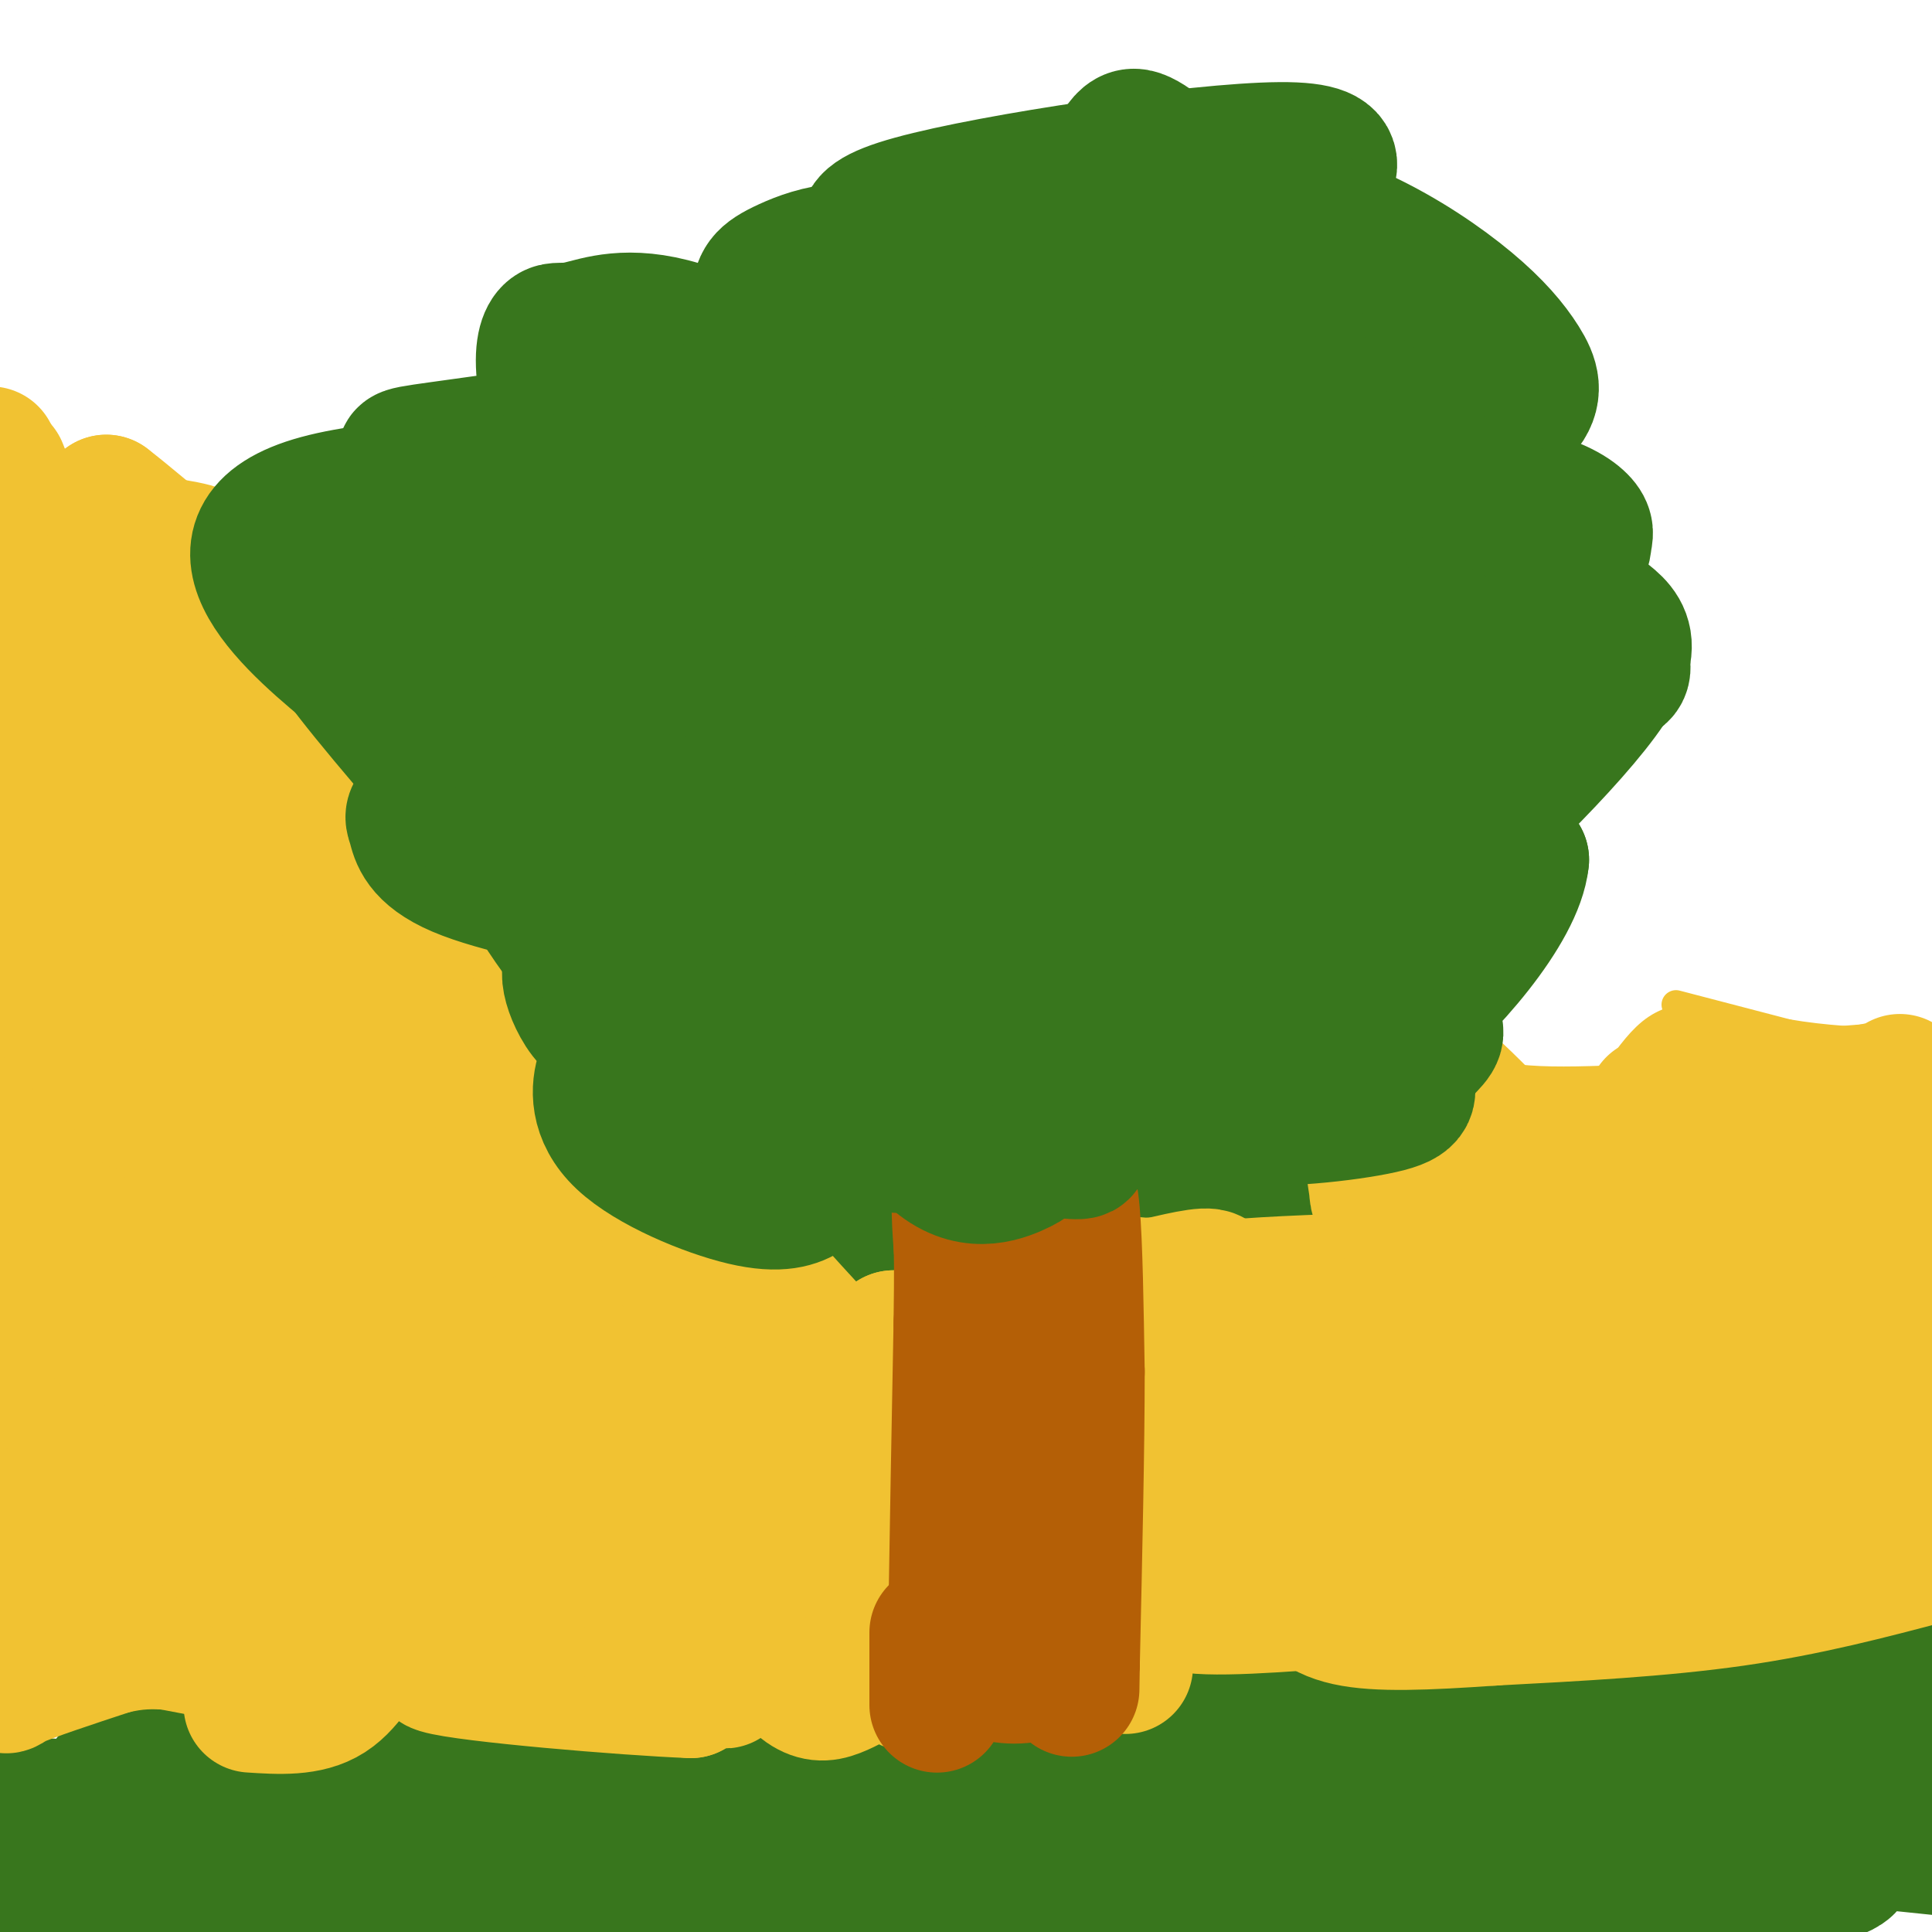 <svg viewBox='0 0 400 400' version='1.1' xmlns='http://www.w3.org/2000/svg' xmlns:xlink='http://www.w3.org/1999/xlink'><g fill='none' stroke='#b45f06' stroke-width='28' stroke-linecap='round' stroke-linejoin='round'><path d='M214,350c0.000,0.000 -4.000,-48.000 -4,-48'/><path d='M210,302c-0.833,-14.500 -0.917,-26.750 -1,-39'/><path d='M209,263c0.000,0.000 -5.000,-72.000 -5,-72'/><path d='M204,191c-2.000,-19.000 -4.500,-30.500 -7,-42'/><path d='M197,149c-1.167,-7.000 -0.583,-3.500 0,0'/><path d='M195,181c39.333,-24.333 78.667,-48.667 78,-46c-0.667,2.667 -41.333,32.333 -82,62'/><path d='M191,197c-14.155,6.917 -8.542,-6.792 -8,-12c0.542,-5.208 -3.988,-1.917 -8,-3c-4.012,-1.083 -7.506,-6.542 -11,-12'/><path d='M164,170c2.260,-1.486 13.410,0.797 20,10c6.590,9.203 8.620,25.324 9,9c0.380,-16.324 -0.892,-65.093 -1,-74c-0.108,-8.907 0.946,22.046 2,53'/><path d='M194,168c-1.209,12.761 -5.233,18.162 1,9c6.233,-9.162 22.722,-32.889 31,-42c8.278,-9.111 8.344,-3.607 1,7c-7.344,10.607 -22.098,26.316 -28,32c-5.902,5.684 -2.951,1.342 0,-3'/><path d='M199,171c0.167,-1.167 0.583,-2.583 1,-4'/></g>
<g fill='none' stroke='#38761d' stroke-width='28' stroke-linecap='round' stroke-linejoin='round'><path d='M151,165c1.060,6.488 2.119,12.976 0,17c-2.119,4.024 -7.417,5.583 -9,4c-1.583,-1.583 0.548,-6.310 3,-8c2.452,-1.690 5.226,-0.345 8,1'/><path d='M153,179c1.325,8.286 0.637,28.501 0,40c-0.637,11.499 -1.223,14.282 -7,-9c-5.777,-23.282 -16.746,-72.631 -21,-94c-4.254,-21.369 -1.793,-14.759 0,-13c1.793,1.759 2.917,-1.332 5,-1c2.083,0.332 5.125,4.089 10,13c4.875,8.911 11.582,22.976 15,32c3.418,9.024 3.548,13.007 3,18c-0.548,4.993 -1.774,10.997 -3,17'/><path d='M155,182c-1.125,4.163 -2.436,6.070 -4,7c-1.564,0.930 -3.379,0.882 -5,-6c-1.621,-6.882 -3.048,-20.597 -4,-42c-0.952,-21.403 -1.429,-50.492 2,-55c3.429,-4.508 10.764,15.565 15,30c4.236,14.435 5.374,23.230 6,32c0.626,8.770 0.740,17.513 -2,19c-2.740,1.487 -8.332,-4.282 -14,-11c-5.668,-6.718 -11.411,-14.386 -15,-20c-3.589,-5.614 -5.026,-9.176 -5,-12c0.026,-2.824 1.513,-4.912 3,-7'/><path d='M132,117c4.953,-1.839 15.834,-2.938 26,-1c10.166,1.938 19.616,6.912 25,11c5.384,4.088 6.702,7.290 7,11c0.298,3.710 -0.424,7.928 -1,10c-0.576,2.072 -1.005,1.998 -6,5c-4.995,3.002 -14.555,9.081 -22,12c-7.445,2.919 -12.776,2.677 -20,3c-7.224,0.323 -16.343,1.213 -23,-6c-6.657,-7.213 -10.853,-22.527 -6,-35c4.853,-12.473 18.754,-22.106 30,-29c11.246,-6.894 19.835,-11.048 23,-8c3.165,3.048 0.904,13.300 -1,19c-1.904,5.700 -3.452,6.850 -5,8'/><path d='M159,117c-9.889,6.674 -32.110,19.357 -43,25c-10.890,5.643 -10.447,4.244 -16,0c-5.553,-4.244 -17.103,-11.332 -23,-18c-5.897,-6.668 -6.143,-12.915 -2,-18c4.143,-5.085 12.674,-9.008 24,-12c11.326,-2.992 25.446,-5.053 30,-3c4.554,2.053 -0.460,8.220 -4,12c-3.540,3.780 -5.607,5.171 -8,7c-2.393,1.829 -5.112,4.094 -10,2c-4.888,-2.094 -11.944,-8.547 -19,-15'/><path d='M88,97c-4.829,-2.870 -7.403,-2.545 3,-4c10.403,-1.455 33.781,-4.690 46,-6c12.219,-1.310 13.279,-0.696 14,1c0.721,1.696 1.102,4.474 0,7c-1.102,2.526 -3.686,4.800 -9,7c-5.314,2.200 -13.357,4.324 -19,0c-5.643,-4.324 -8.885,-15.098 -10,-22c-1.115,-6.902 -0.103,-9.933 1,-11c1.103,-1.067 2.297,-0.172 6,-1c3.703,-0.828 9.915,-3.379 21,0c11.085,3.379 27.042,12.690 43,22'/><path d='M184,90c6.306,5.742 0.572,9.096 -6,15c-6.572,5.904 -13.982,14.359 -18,14c-4.018,-0.359 -4.642,-9.532 -5,-18c-0.358,-8.468 -0.448,-16.230 0,-23c0.448,-6.770 1.434,-12.546 2,-16c0.566,-3.454 0.711,-4.584 6,-7c5.289,-2.416 15.721,-6.117 29,1c13.279,7.117 29.405,25.052 31,37c1.595,11.948 -11.340,17.909 -23,23c-11.660,5.091 -22.046,9.312 -28,11c-5.954,1.688 -7.477,0.844 -9,0'/><path d='M163,127c-2.264,-3.472 -3.424,-12.151 -4,-18c-0.576,-5.849 -0.567,-8.867 8,-12c8.567,-3.133 25.691,-6.382 34,-8c8.309,-1.618 7.803,-1.605 8,0c0.197,1.605 1.099,4.803 2,8'/><path d='M211,97c-9.196,-4.860 -18.392,-9.719 -22,-14c-3.608,-4.281 -1.627,-7.983 -3,-11c-1.373,-3.017 -6.099,-5.349 5,-6c11.099,-0.651 38.024,0.378 49,0c10.976,-0.378 6.004,-2.163 10,4c3.996,6.163 16.960,20.275 24,26c7.040,5.725 8.154,3.064 0,6c-8.154,2.936 -25.577,11.468 -43,20'/><path d='M231,122c-10.741,1.406 -16.094,-5.078 -19,-7c-2.906,-1.922 -3.364,0.719 -4,-5c-0.636,-5.719 -1.451,-19.798 -2,-25c-0.549,-5.202 -0.833,-1.527 3,-3c3.833,-1.473 11.784,-8.092 21,-12c9.216,-3.908 19.696,-5.103 26,-4c6.304,1.103 8.432,4.506 10,9c1.568,4.494 2.575,10.081 4,14c1.425,3.919 3.268,6.170 -3,11c-6.268,4.830 -20.646,12.238 -28,16c-7.354,3.762 -7.683,3.876 -12,4c-4.317,0.124 -12.621,0.257 -18,-1c-5.379,-1.257 -7.834,-3.904 -10,-10c-2.166,-6.096 -4.045,-15.641 -4,-21c0.045,-5.359 2.013,-6.531 7,-8c4.987,-1.469 12.994,-3.234 21,-5'/><path d='M223,75c14.276,-2.291 39.467,-5.517 51,-3c11.533,2.517 9.408,10.778 15,12c5.592,1.222 18.899,-4.594 2,8c-16.899,12.594 -64.006,43.597 -85,56c-20.994,12.403 -15.875,6.206 -15,4c0.875,-2.206 -2.494,-0.420 -4,-3c-1.506,-2.580 -1.148,-9.525 0,-13c1.148,-3.475 3.087,-3.480 10,-5c6.913,-1.520 18.799,-4.554 39,-4c20.201,0.554 48.717,4.695 61,6c12.283,1.305 8.334,-0.228 1,4c-7.334,4.228 -18.051,14.215 -32,20c-13.949,5.785 -31.128,7.367 -42,8c-10.872,0.633 -15.436,0.316 -20,0'/><path d='M204,165c-4.676,-1.804 -6.366,-6.315 -7,-11c-0.634,-4.685 -0.211,-9.546 0,-18c0.211,-8.454 0.212,-20.503 1,-29c0.788,-8.497 2.364,-13.442 8,-17c5.636,-3.558 15.331,-5.728 23,-3c7.669,2.728 13.312,10.355 16,15c2.688,4.645 2.422,6.307 3,8c0.578,1.693 1.999,3.417 -5,5c-6.999,1.583 -22.419,3.027 -29,2c-6.581,-1.027 -4.322,-4.524 -4,-11c0.322,-6.476 -1.292,-15.931 2,-29c3.292,-13.069 11.491,-29.750 16,-39c4.509,-9.250 5.329,-11.067 9,-9c3.671,2.067 10.192,8.019 16,16c5.808,7.981 10.904,17.990 16,28'/><path d='M269,73c7.031,17.090 16.610,45.814 23,63c6.390,17.186 9.591,22.833 4,27c-5.591,4.167 -19.975,6.855 -27,10c-7.025,3.145 -6.692,6.746 -8,-2c-1.308,-8.746 -4.258,-29.840 -4,-43c0.258,-13.160 3.725,-18.387 4,-22c0.275,-3.613 -2.643,-5.614 4,-1c6.643,4.614 22.846,15.841 30,24c7.154,8.159 5.258,13.249 10,19c4.742,5.751 16.123,12.164 4,19c-12.123,6.836 -47.749,14.096 -64,16c-16.251,1.904 -13.125,-1.548 -10,-5'/><path d='M235,178c-2.687,-4.736 -4.404,-14.076 -4,-21c0.404,-6.924 2.929,-11.433 7,-15c4.071,-3.567 9.686,-6.192 19,-5c9.314,1.192 22.326,6.201 30,8c7.674,1.799 10.011,0.388 0,6c-10.011,5.612 -32.368,18.247 -48,23c-15.632,4.753 -24.537,1.624 -30,0c-5.463,-1.624 -7.483,-1.742 -8,-4c-0.517,-2.258 0.470,-6.657 2,-9c1.530,-2.343 3.604,-2.631 20,0c16.396,2.631 47.113,8.180 59,11c11.887,2.820 4.943,2.910 -2,3'/><path d='M280,175c-6.102,6.654 -20.358,21.790 -39,31c-18.642,9.210 -41.670,12.496 -55,14c-13.330,1.504 -16.962,1.228 -18,-1c-1.038,-2.228 0.519,-6.406 -1,-11c-1.519,-4.594 -6.115,-9.604 5,-16c11.115,-6.396 37.940,-14.178 32,-12c-5.940,2.178 -44.644,14.316 -60,18c-15.356,3.684 -7.365,-1.085 -5,-4c2.365,-2.915 -0.896,-3.976 0,-6c0.896,-2.024 5.948,-5.012 11,-8'/><path d='M150,180c2.321,-1.414 2.625,-0.948 4,0c1.375,0.948 3.822,2.378 1,6c-2.822,3.622 -10.914,9.437 -11,12c-0.086,2.563 7.832,1.875 12,3c4.168,1.125 4.584,4.062 5,7'/><path d='M161,208c2.749,-0.673 7.122,-5.856 14,-8c6.878,-2.144 16.262,-1.248 21,0c4.738,1.248 4.829,2.848 5,4c0.171,1.152 0.421,1.857 -3,3c-3.421,1.143 -10.512,2.725 -14,1c-3.488,-1.725 -3.371,-6.758 -3,-10c0.371,-3.242 0.996,-4.694 4,-7c3.004,-2.306 8.386,-5.467 15,-7c6.614,-1.533 14.461,-1.438 19,0c4.539,1.438 5.769,4.219 7,7'/><path d='M226,191c3.307,2.942 8.075,6.796 2,9c-6.075,2.204 -22.994,2.759 -32,1c-9.006,-1.759 -10.098,-5.830 -14,-11c-3.902,-5.170 -10.613,-11.437 -5,-19c5.613,-7.563 23.550,-16.421 34,-19c10.450,-2.579 13.414,1.120 7,6c-6.414,4.880 -22.207,10.940 -38,17'/><path d='M180,175c-4.893,3.530 1.874,3.853 5,16c3.126,12.147 2.611,36.116 0,47c-2.611,10.884 -7.317,8.681 -9,10c-1.683,1.319 -0.341,6.159 1,11'/><path d='M177,259c0.167,1.833 0.083,0.917 0,0'/><path d='M177,259c-0.405,1.120 -0.810,2.240 -4,0c-3.190,-2.240 -9.166,-7.842 -16,-17c-6.834,-9.158 -14.524,-21.874 -7,-21c7.524,0.874 30.264,15.337 39,22c8.736,6.663 3.467,5.525 0,6c-3.467,0.475 -5.134,2.564 -13,-4c-7.866,-6.564 -21.933,-21.782 -36,-37'/><path d='M140,208c-8.348,-10.663 -11.218,-18.821 -9,-20c2.218,-1.179 9.522,4.621 10,7c0.478,2.379 -5.872,1.339 -11,-3c-5.128,-4.339 -9.034,-11.976 -10,-18c-0.966,-6.024 1.010,-10.435 3,-11c1.990,-0.565 3.995,2.718 6,6'/><path d='M129,169c1.371,4.709 1.798,13.483 2,17c0.202,3.517 0.179,1.777 -3,3c-3.179,1.223 -9.514,5.408 -19,-3c-9.486,-8.408 -22.122,-29.408 -15,-36c7.122,-6.592 34.002,1.223 46,7c11.998,5.777 9.115,9.517 6,13c-3.115,3.483 -6.461,6.709 -9,8c-2.539,1.291 -4.269,0.645 -6,0'/><path d='M131,178c-4.309,0.196 -12.082,0.685 -18,0c-5.918,-0.685 -9.980,-2.544 -16,-8c-6.020,-5.456 -13.998,-14.509 -19,-19c-5.002,-4.491 -7.029,-4.420 1,-5c8.029,-0.580 26.113,-1.812 43,-2c16.887,-0.188 32.575,0.667 44,2c11.425,1.333 18.586,3.145 24,5c5.414,1.855 9.081,3.754 12,8c2.919,4.246 5.092,10.839 1,19c-4.092,8.161 -14.448,17.889 -20,21c-5.552,3.111 -6.301,-0.397 -6,-4c0.301,-3.603 1.650,-7.302 3,-11'/><path d='M180,184c2.569,-4.638 7.493,-10.731 13,-14c5.507,-3.269 11.598,-3.712 18,-5c6.402,-1.288 13.115,-3.419 20,0c6.885,3.419 13.940,12.390 17,22c3.060,9.610 2.124,19.860 0,31c-2.124,11.140 -5.435,23.172 -8,26c-2.565,2.828 -4.383,-3.546 2,-6c6.383,-2.454 20.967,-0.987 26,0c5.033,0.987 0.517,1.493 -4,2'/><path d='M264,240c-6.660,3.201 -21.310,10.202 -28,10c-6.690,-0.202 -5.418,-7.607 -5,-15c0.418,-7.393 -0.016,-14.774 7,-22c7.016,-7.226 21.483,-14.297 27,-13c5.517,1.297 2.085,10.960 -4,18c-6.085,7.040 -14.823,11.455 -20,13c-5.177,1.545 -6.793,0.221 -8,2c-1.207,1.779 -2.004,6.662 -3,-4c-0.996,-10.662 -2.191,-36.871 1,-65c3.191,-28.129 10.769,-58.180 17,-78c6.231,-19.820 11.116,-29.410 16,-39'/><path d='M264,47c0.497,-3.197 -6.259,8.309 -12,15c-5.741,6.691 -10.467,8.567 -16,8c-5.533,-0.567 -11.874,-3.576 -13,-6c-1.126,-2.424 2.964,-4.264 6,-5c3.036,-0.736 5.018,-0.368 7,0'/><path d='M236,59c0.957,5.307 -0.149,18.575 -2,34c-1.851,15.425 -4.446,33.006 -8,41c-3.554,7.994 -8.066,6.400 -9,6c-0.934,-0.400 1.710,0.392 -7,-8c-8.710,-8.392 -28.774,-25.969 -51,-30c-22.226,-4.031 -46.613,5.485 -71,15'/><path d='M88,117c-9.133,2.333 3.533,0.667 9,1c5.467,0.333 3.733,2.667 2,5'/><path d='M273,98c14.815,1.102 29.630,2.204 39,4c9.370,1.796 13.295,4.285 15,6c1.705,1.715 1.190,2.654 1,4c-0.190,1.346 -0.054,3.099 -4,3c-3.946,-0.099 -11.973,-2.049 -20,-4'/><path d='M304,111c-0.905,-0.536 6.833,0.125 15,6c8.167,5.875 16.762,16.964 17,21c0.238,4.036 -7.881,1.018 -16,-2'/><path d='M320,136c-6.000,-1.167 -13.000,-3.083 -20,-5'/><path d='M43,369c-7.244,-1.483 -14.488,-2.967 -18,-2c-3.512,0.967 -3.292,4.383 -1,5c2.292,0.617 6.656,-1.567 11,2c4.344,3.567 8.670,12.883 11,14c2.330,1.117 2.666,-5.967 7,-10c4.334,-4.033 12.667,-5.017 21,-6'/><path d='M74,372c5.265,-0.909 7.926,-0.183 10,3c2.074,3.183 3.561,8.823 2,12c-1.561,3.177 -6.170,3.893 -8,3c-1.830,-0.893 -0.882,-3.394 -8,-6c-7.118,-2.606 -22.301,-5.317 -34,-2c-11.699,3.317 -19.914,12.662 -26,17c-6.086,4.338 -10.043,3.669 -14,3'/><path d='M2,383c21.631,-0.375 43.262,-0.750 59,0c15.738,0.750 25.583,2.625 34,-4c8.417,-6.625 15.405,-21.750 16,-31c0.595,-9.250 -5.202,-12.625 -11,-16'/><path d='M100,332c-0.491,-0.611 3.783,5.861 8,16c4.217,10.139 8.378,23.944 4,24c-4.378,0.056 -17.294,-13.639 -22,-15c-4.706,-1.361 -1.202,9.611 -2,14c-0.798,4.389 -5.899,2.194 -11,0'/><path d='M77,371c-7.667,1.022 -21.333,3.578 -37,4c-15.667,0.422 -33.333,-1.289 -51,-3'/><path d='M16,378c-1.344,1.483 -2.689,2.966 12,7c14.689,4.034 45.411,10.620 58,10c12.589,-0.620 7.044,-8.444 21,-15c13.956,-6.556 47.411,-11.842 58,-14c10.589,-2.158 -1.689,-1.188 -6,-1c-4.311,0.188 -0.656,-0.406 3,-1'/><path d='M162,364c8.094,-0.073 26.829,0.246 23,1c-3.829,0.754 -30.222,1.944 -43,4c-12.778,2.056 -11.940,4.976 -20,6c-8.060,1.024 -25.017,0.150 -27,-1c-1.983,-1.150 11.009,-2.575 24,-4'/><path d='M119,370c24.489,-0.089 73.711,1.689 98,1c24.289,-0.689 23.644,-3.844 23,-7'/><path d='M240,366c-28.446,-0.560 -56.893,-1.119 -77,0c-20.107,1.119 -31.875,3.917 -42,4c-10.125,0.083 -18.607,-2.548 -21,-5c-2.393,-2.452 1.304,-4.726 5,-7'/><path d='M105,358c35.364,2.129 121.273,10.952 160,12c38.727,1.048 30.273,-5.679 35,-13c4.727,-7.321 22.636,-15.234 33,-19c10.364,-3.766 13.182,-3.383 16,-3'/><path d='M349,335c12.128,3.362 24.255,6.724 31,6c6.745,-0.724 8.107,-5.534 9,-7c0.893,-1.466 1.317,0.413 2,2c0.683,1.587 1.624,2.882 -1,4c-2.624,1.118 -8.812,2.059 -15,3'/><path d='M375,343c-17.238,-0.214 -52.833,-2.250 -78,2c-25.167,4.250 -39.905,14.786 -47,18c-7.095,3.214 -6.548,-0.893 -6,-5'/><path d='M244,358c31.720,-1.321 114.019,-2.125 153,-4c38.981,-1.875 34.644,-4.822 0,3c-34.644,7.822 -99.597,26.414 -126,30c-26.403,3.586 -14.258,-7.832 6,-13c20.258,-5.168 48.629,-4.084 77,-3'/><path d='M354,371c2.075,-0.455 -31.239,-0.094 -25,1c6.239,1.094 52.031,2.920 56,6c3.969,3.080 -33.885,7.413 -60,9c-26.115,1.587 -40.493,0.427 -45,-1c-4.507,-1.427 0.855,-3.122 7,-4c6.145,-0.878 13.072,-0.939 20,-1'/><path d='M307,381c22.643,0.071 69.250,0.750 75,4c5.750,3.250 -29.357,9.071 -61,14c-31.643,4.929 -59.821,8.964 -88,13'/><path d='M240,395c26.667,-7.000 53.333,-14.000 81,-16c27.667,-2.000 56.333,1.000 85,4'/><path d='M283,402c-38.470,1.388 -76.940,2.775 -107,2c-30.060,-0.775 -51.709,-3.713 -14,-8c37.709,-4.287 134.778,-9.922 148,-9c13.222,0.922 -57.402,8.402 -102,12c-44.598,3.598 -63.171,3.314 -75,2c-11.829,-1.314 -16.915,-3.657 -22,-6'/><path d='M111,395c27.067,-3.022 105.733,-7.578 111,-10c5.267,-2.422 -62.867,-2.711 -131,-3'/></g>
<g fill='none' stroke='#f1c232' stroke-width='6' stroke-linecap='round' stroke-linejoin='round'><path d='M35,131c0.000,0.000 0.100,0.100 0.1,0.1'/><path d='M4,106c0.000,0.000 13.000,-2.000 13,-2'/><path d='M17,104c5.267,-0.756 11.933,-1.644 16,-1c4.067,0.644 5.533,2.822 7,5'/><path d='M40,108c3.333,1.500 8.167,2.750 13,4'/><path d='M53,112c2.167,0.667 1.083,0.333 0,0'/><path d='M53,115c0.000,0.000 4.000,1.000 4,1'/><path d='M57,116c-1.778,0.200 -8.222,0.200 -13,-1c-4.778,-1.200 -7.889,-3.600 -11,-6'/><path d='M33,109c-2.867,-2.000 -4.533,-4.000 -9,-5c-4.467,-1.000 -11.733,-1.000 -19,-1'/><path d='M5,103c-4.333,-0.167 -5.667,-0.083 -7,0'/><path d='M277,223c0.000,0.000 10.000,-9.000 10,-9'/><path d='M287,214c3.667,-2.000 7.833,-2.500 12,-3'/><path d='M299,211c4.667,1.667 10.333,7.333 16,13'/><path d='M315,224c2.833,2.167 1.917,1.083 1,0'/><path d='M316,224c0.000,0.000 16.000,5.000 16,5'/><path d='M332,229c4.833,-1.000 8.917,-6.000 13,-11'/><path d='M345,218c3.333,-2.333 5.167,-2.667 7,-3'/><path d='M347,208c0.000,0.000 23.000,6.000 23,6'/><path d='M370,214c7.667,1.333 15.333,1.667 23,2'/><path d='M393,216c5.167,0.333 6.583,0.167 8,0'/><path d='M401,216c-10.167,4.583 -20.333,9.167 -27,9c-6.667,-0.167 -9.833,-5.083 -13,-10'/><path d='M361,215c-4.667,-1.833 -9.833,-1.417 -15,-1'/><path d='M346,214c-1.833,-0.667 1.083,-1.833 4,-3'/><path d='M350,211c-0.578,-0.422 -4.022,0.022 -7,2c-2.978,1.978 -5.489,5.489 -8,9'/><path d='M335,222c-3.167,2.667 -7.083,4.833 -11,7'/></g>
<g fill='none' stroke='#f1c232' stroke-width='28' stroke-linecap='round' stroke-linejoin='round'><path d='M49,256c-6.464,22.959 -12.928,45.917 -18,57c-5.072,11.083 -8.751,10.290 -12,6c-3.249,-4.290 -6.067,-12.078 -6,-16c0.067,-3.922 3.019,-3.978 5,-3c1.981,0.978 2.990,2.989 4,5'/><path d='M22,305c0.578,4.822 0.022,14.378 -3,22c-3.022,7.622 -8.511,13.311 -14,19'/><path d='M5,346c-3.511,3.711 -5.289,3.489 -2,2c3.289,-1.489 11.644,-4.244 20,-7'/><path d='M23,341c5.333,-1.333 8.667,-1.167 12,-1'/><path d='M35,340c0.000,0.000 21.000,4.000 21,4'/><path d='M56,344c4.333,0.667 4.667,0.333 5,0'/><path d='M61,344c5.500,-4.250 11.000,-8.500 18,-11c7.000,-2.500 15.500,-3.250 24,-4'/><path d='M103,329c5.500,-0.667 7.250,-0.333 9,0'/><path d='M112,329c8.167,0.583 16.333,1.167 13,2c-3.333,0.833 -18.167,1.917 -33,3'/><path d='M92,334c-7.869,0.905 -11.042,1.667 -14,5c-2.958,3.333 -5.702,9.238 -10,12c-4.298,2.762 -10.149,2.381 -16,2'/><path d='M54,302c-4.157,0.988 -8.315,1.976 -13,-1c-4.685,-2.976 -9.898,-9.915 -12,-13c-2.102,-3.085 -1.093,-2.316 1,-3c2.093,-0.684 5.272,-2.823 9,0c3.728,2.823 8.007,10.607 10,17c1.993,6.393 1.699,11.394 0,14c-1.699,2.606 -4.804,2.817 -9,-1c-4.196,-3.817 -9.485,-11.662 -11,-16c-1.515,-4.338 0.742,-5.169 3,-6'/><path d='M32,293c10.063,5.648 33.720,22.768 41,33c7.280,10.232 -1.817,13.576 -19,1c-17.183,-12.576 -42.453,-41.071 -52,-53c-9.547,-11.929 -3.372,-7.293 0,-6c3.372,1.293 3.939,-0.759 8,-1c4.061,-0.241 11.615,1.328 16,9c4.385,7.672 5.600,21.445 6,27c0.400,5.555 -0.017,2.891 -1,3c-0.983,0.109 -2.534,2.991 -8,-2c-5.466,-4.991 -14.847,-17.855 -21,-30c-6.153,-12.145 -9.076,-23.573 -12,-35'/><path d='M0,325c2.333,-4.667 4.667,-9.333 6,-10c1.333,-0.667 1.667,2.667 0,5c-1.667,2.333 -5.333,3.667 -9,5'/><path d='M6,235c2.956,2.022 5.911,4.044 10,16c4.089,11.956 9.311,33.844 5,23c-4.311,-10.844 -18.156,-54.422 -32,-98'/><path d='M2,210c9.310,24.202 18.619,48.405 22,52c3.381,3.595 0.833,-13.417 -2,-26c-2.833,-12.583 -5.952,-20.738 -10,-28c-4.048,-7.262 -9.024,-13.631 -14,-20'/><path d='M0,187c3.297,9.008 6.593,18.016 16,28c9.407,9.984 24.923,20.944 28,23c3.077,2.056 -6.287,-4.793 -11,-7c-4.713,-2.207 -4.775,0.226 -10,-19c-5.225,-19.226 -15.612,-60.113 -26,-101'/><path d='M-1,119c-0.805,5.137 -1.611,10.274 8,26c9.611,15.726 29.638,42.040 37,53c7.362,10.960 2.059,6.566 -4,2c-6.059,-4.566 -12.874,-9.305 -20,-27c-7.126,-17.695 -14.563,-48.348 -22,-79'/><path d='M0,97c4.638,11.748 9.276,23.496 14,29c4.724,5.504 9.534,4.764 17,10c7.466,5.236 17.587,16.448 17,18c-0.587,1.552 -11.882,-6.557 -17,-12c-5.118,-5.443 -4.059,-8.222 -3,-11'/><path d='M28,131c-3.083,-5.357 -9.292,-13.250 -7,-14c2.292,-0.750 13.083,5.643 14,6c0.917,0.357 -8.042,-5.321 -17,-11'/><path d='M18,112c2.793,-1.293 18.274,0.973 22,2c3.726,1.027 -4.305,0.815 -9,0c-4.695,-0.815 -6.056,-2.233 -7,-4c-0.944,-1.767 -1.472,-3.884 -2,-6'/><path d='M22,104c7.202,5.500 26.208,22.250 32,26c5.792,3.750 -1.631,-5.500 -4,-7c-2.369,-1.500 0.315,4.750 3,11'/><path d='M53,134c-1.797,2.283 -7.789,2.490 -9,1c-1.211,-1.490 2.358,-4.675 8,6c5.642,10.675 13.358,35.212 14,40c0.642,4.788 -5.789,-10.172 -9,-16c-3.211,-5.828 -3.203,-2.522 -3,0c0.203,2.522 0.602,4.261 1,6'/><path d='M55,171c9.133,10.222 31.467,32.778 35,37c3.533,4.222 -11.733,-9.889 -27,-24'/><path d='M63,184c-5.631,-1.142 -11.262,-2.284 -16,-6c-4.738,-3.716 -8.582,-10.007 -4,-7c4.582,3.007 17.589,15.311 32,24c14.411,8.689 30.226,13.762 33,15c2.774,1.238 -7.493,-1.361 -14,-5c-6.507,-3.639 -9.253,-8.320 -12,-13'/><path d='M82,192c-1.500,-1.167 0.750,2.417 3,6'/><path d='M85,198c6.689,5.111 13.378,10.222 10,8c-3.378,-2.222 -16.822,-11.778 -23,-18c-6.178,-6.222 -5.089,-9.111 -4,-12'/><path d='M68,176c-1.215,-3.279 -2.254,-5.477 -2,-3c0.254,2.477 1.799,9.628 8,14c6.201,4.372 17.057,5.963 24,9c6.943,3.037 9.971,7.518 13,12'/><path d='M111,208c7.642,6.262 20.245,15.917 25,21c4.755,5.083 1.660,5.594 -14,0c-15.660,-5.594 -43.887,-17.294 -50,-20c-6.113,-2.706 9.887,3.582 22,16c12.113,12.418 20.340,30.968 23,39c2.660,8.032 -0.245,5.547 -4,4c-3.755,-1.547 -8.358,-2.156 -21,-10c-12.642,-7.844 -33.321,-22.922 -54,-38'/><path d='M38,220c-7.688,-3.545 0.093,6.591 11,15c10.907,8.409 24.942,15.090 35,24c10.058,8.910 16.139,20.048 19,22c2.861,1.952 2.501,-5.282 -10,-15c-12.501,-9.718 -37.143,-21.919 -40,-23c-2.857,-1.081 16.072,8.960 35,19'/><path d='M88,262c3.609,-2.544 -4.870,-18.403 -12,-29c-7.130,-10.597 -12.911,-15.933 -16,-20c-3.089,-4.067 -3.485,-6.864 3,1c6.485,7.864 19.853,26.390 16,31c-3.853,4.610 -24.926,-4.695 -46,-14'/><path d='M33,231c15.397,16.385 76.888,64.346 83,74c6.112,9.654 -43.155,-18.999 -64,-29c-20.845,-10.001 -13.268,-1.351 -4,4c9.268,5.351 20.226,7.402 30,13c9.774,5.598 18.364,14.742 19,17c0.636,2.258 -6.682,-2.371 -14,-7'/><path d='M83,303c-5.423,-1.944 -11.979,-3.305 -17,-6c-5.021,-2.695 -8.506,-6.726 9,1c17.506,7.726 56.002,27.207 66,34c9.998,6.793 -8.501,0.896 -27,-5'/><path d='M114,327c11.422,1.933 22.844,3.867 32,7c9.156,3.133 16.044,7.467 15,8c-1.044,0.533 -10.022,-2.733 -19,-6'/><path d='M142,336c3.333,-0.333 21.167,1.833 39,4'/><path d='M181,340c-5.571,0.798 -39.000,0.792 -46,0c-7.000,-0.792 12.429,-2.369 19,-3c6.571,-0.631 0.286,-0.315 -6,0'/><path d='M148,337c-7.333,-0.167 -22.667,-0.583 -38,-1'/><path d='M110,336c-2.989,0.457 8.539,2.100 8,3c-0.539,0.900 -13.144,1.056 -12,1c1.144,-0.056 16.039,-0.323 25,1c8.961,1.323 11.989,4.235 13,6c1.011,1.765 0.006,2.382 -1,3'/><path d='M143,350c-13.466,-0.525 -46.630,-3.337 -52,-5c-5.370,-1.663 17.054,-2.179 33,-1c15.946,1.179 25.413,4.051 26,4c0.587,-0.051 -7.707,-3.026 -16,-6'/><path d='M134,342c5.862,-0.742 28.515,0.403 38,2c9.485,1.597 5.800,3.644 3,5c-2.800,1.356 -4.715,2.019 -7,1c-2.285,-1.019 -4.938,-3.720 -2,-5c2.938,-1.280 11.469,-1.140 20,-1'/><path d='M186,344c0.619,-0.866 -7.833,-2.531 -12,-5c-4.167,-2.469 -4.047,-5.742 -4,-8c0.047,-2.258 0.023,-3.502 4,0c3.977,3.502 11.955,11.751 11,11c-0.955,-0.751 -10.844,-10.500 -24,-19c-13.156,-8.500 -29.578,-15.750 -46,-23'/><path d='M115,300c3.321,0.199 34.622,12.198 45,18c10.378,5.802 -0.167,5.408 -17,-16c-16.833,-21.408 -39.952,-63.831 -39,-72c0.952,-8.169 25.976,17.915 51,44'/><path d='M155,274c12.237,11.281 17.329,17.484 19,20c1.671,2.516 -0.078,1.344 -3,3c-2.922,1.656 -7.018,6.138 -15,-5c-7.982,-11.138 -19.852,-37.897 -18,-42c1.852,-4.103 17.426,14.448 33,33'/><path d='M171,283c-2.012,-3.679 -23.542,-29.375 -22,-28c1.542,1.375 26.155,29.821 36,38c9.845,8.179 4.923,-3.911 0,-16'/><path d='M185,277c0.000,1.667 0.000,13.833 0,26'/><path d='M185,303c0.869,5.131 3.042,4.958 4,13c0.958,8.042 0.702,24.298 0,30c-0.702,5.702 -1.851,0.851 -3,-4'/><path d='M186,342c-0.500,-0.667 -0.250,-0.333 0,0'/><path d='M233,345c0.000,0.000 2.000,-52.000 2,-52'/><path d='M235,293c0.167,-8.667 -0.417,-4.333 -1,0'/><path d='M234,293c0.500,-6.417 1.000,-12.833 2,-16c1.000,-3.167 2.500,-3.083 4,-3'/><path d='M240,274c3.556,-2.511 10.444,-7.289 11,-9c0.556,-1.711 -5.222,-0.356 -11,1'/><path d='M240,266c-2.667,0.167 -3.833,0.083 -5,0'/><path d='M235,266c1.345,2.131 7.208,7.458 12,17c4.792,9.542 8.512,23.298 10,28c1.488,4.702 0.744,0.351 0,-4'/><path d='M257,307c-0.167,1.833 -0.583,8.417 -1,15'/><path d='M256,322c0.000,0.000 -11.000,10.000 -11,10'/><path d='M245,332c4.167,1.500 20.083,0.250 36,-1'/><path d='M281,331c0.000,0.000 65.000,-4.000 65,-4'/><path d='M346,327c19.833,-1.500 36.917,-3.250 54,-5'/><path d='M400,322c-12.917,3.417 -25.833,6.833 -41,9c-15.167,2.167 -32.583,3.083 -50,4'/><path d='M309,335c-13.936,0.963 -23.777,1.372 -30,0c-6.223,-1.372 -8.829,-4.523 -11,-9c-2.171,-4.477 -3.906,-10.279 0,-12c3.906,-1.721 13.453,0.640 23,3'/><path d='M291,317c17.044,0.511 48.156,0.289 70,-3c21.844,-3.289 34.422,-9.644 47,-16'/><path d='M398,299c-44.472,6.688 -88.943,13.377 -106,14c-17.057,0.623 -6.698,-4.818 -3,-7c3.698,-2.182 0.735,-1.105 6,-1c5.265,0.105 18.760,-0.761 30,0c11.240,0.761 20.227,3.149 22,5c1.773,1.851 -3.669,3.166 -15,2c-11.331,-1.166 -28.551,-4.814 -41,-8c-12.449,-3.186 -20.128,-5.910 -23,-8c-2.872,-2.090 -0.936,-3.545 1,-5'/><path d='M269,291c20.234,2.206 70.321,10.220 73,11c2.679,0.780 -42.048,-5.675 -63,-10c-20.952,-4.325 -18.129,-6.522 -17,-8c1.129,-1.478 0.565,-2.239 0,-3'/><path d='M262,281c-6.716,1.868 -13.432,3.736 5,4c18.432,0.264 62.014,-1.077 61,-2c-1.014,-0.923 -46.622,-1.430 -66,-3c-19.378,-1.570 -12.524,-4.204 -9,-6c3.524,-1.796 3.718,-2.753 0,-4c-3.718,-1.247 -11.348,-2.785 9,-4c20.348,-1.215 68.674,-2.108 117,-3'/><path d='M379,263c22.385,1.644 19.849,7.255 20,10c0.151,2.745 2.989,2.626 -1,3c-3.989,0.374 -14.805,1.243 -27,0c-12.195,-1.243 -25.768,-4.598 -34,-8c-8.232,-3.402 -11.124,-6.850 -12,-10c-0.876,-3.150 0.264,-6.002 18,1c17.736,7.002 52.067,23.858 57,30c4.933,6.142 -19.534,1.571 -44,-3'/><path d='M356,286c-9.070,-0.928 -9.745,-1.746 -4,-2c5.745,-0.254 17.912,0.058 25,1c7.088,0.942 9.099,2.515 10,4c0.901,1.485 0.694,2.882 0,4c-0.694,1.118 -1.874,1.956 -4,3c-2.126,1.044 -5.197,2.294 -17,-1c-11.803,-3.294 -32.339,-11.130 -41,-15c-8.661,-3.870 -5.447,-3.773 -4,-8c1.447,-4.227 1.128,-12.779 0,-17c-1.128,-4.221 -3.064,-4.110 -5,-4'/><path d='M316,251c-6.094,-0.702 -18.829,-0.456 -25,-1c-6.171,-0.544 -5.777,-1.877 -6,-4c-0.223,-2.123 -1.064,-5.035 0,-7c1.064,-1.965 4.032,-2.982 7,-4'/><path d='M292,235c1.667,-1.476 2.333,-3.167 1,-6c-1.333,-2.833 -4.667,-6.810 -5,-8c-0.333,-1.190 2.333,0.405 5,2'/><path d='M293,223c2.524,2.869 6.333,9.042 18,11c11.667,1.958 31.190,-0.298 44,0c12.810,0.298 18.905,3.149 25,6'/><path d='M380,240c1.738,-1.595 -6.417,-8.583 -17,-11c-10.583,-2.417 -23.595,-0.262 -20,0c3.595,0.262 23.798,-1.369 44,-3'/><path d='M387,226c8.080,-1.376 6.279,-3.317 6,-1c-0.279,2.317 0.963,8.893 0,13c-0.963,4.107 -4.132,5.745 -8,6c-3.868,0.255 -8.434,-0.872 -13,-2'/><path d='M372,242c3.500,1.000 18.750,4.500 34,8'/><path d='M395,251c-17.400,0.533 -34.800,1.067 -36,0c-1.200,-1.067 13.800,-3.733 15,-5c1.200,-1.267 -11.400,-1.133 -24,-1'/></g>
<g fill='none' stroke='#b45f06' stroke-width='28' stroke-linecap='round' stroke-linejoin='round'><path d='M208,238c1.500,12.750 3.000,25.500 3,41c0.000,15.500 -1.500,33.750 -3,52'/><path d='M208,331c-0.500,10.667 -0.250,11.333 0,12'/><path d='M208,343c-4.167,0.583 -8.333,1.167 -10,-1c-1.667,-2.167 -0.833,-7.083 0,-12'/><path d='M198,330c0.167,-11.333 0.583,-33.667 1,-56'/><path d='M199,274c0.167,-12.000 0.083,-14.000 0,-16'/><path d='M199,258c-0.444,-6.222 -0.889,-12.444 1,-15c1.889,-2.556 6.111,-1.444 6,-1c-0.111,0.444 -4.556,0.222 -9,0'/><path d='M197,242c-0.274,-0.310 3.542,-1.083 5,0c1.458,1.083 0.560,4.024 2,5c1.440,0.976 5.220,-0.012 9,-1'/><path d='M213,246c2.583,-0.345 4.542,-0.708 6,-1c1.458,-0.292 2.417,-0.512 3,6c0.583,6.512 0.792,19.756 1,33'/><path d='M223,284c0.000,15.500 -0.500,37.750 -1,60'/><path d='M222,344c-0.167,10.000 -0.083,5.000 0,0'/><path d='M222,344c-4.083,1.500 -8.167,3.000 -12,3c-3.833,0.000 -7.417,-1.500 -11,-3'/><path d='M199,344c-2.333,-0.500 -2.667,-0.250 -3,0'/></g>
<g fill='none' stroke='#38761d' stroke-width='28' stroke-linecap='round' stroke-linejoin='round'><path d='M170,195c7.400,17.622 14.800,35.244 22,43c7.200,7.756 14.200,5.644 18,4c3.800,-1.644 4.400,-2.822 5,-4'/><path d='M215,238c3.405,-0.262 9.417,1.083 9,0c-0.417,-1.083 -7.262,-4.595 -14,-6c-6.738,-1.405 -13.369,-0.702 -20,0'/><path d='M190,232c4.088,0.076 24.308,0.265 33,1c8.692,0.735 5.857,2.018 -4,3c-9.857,0.982 -26.735,1.665 -35,1c-8.265,-0.665 -7.918,-2.679 -11,-7c-3.082,-4.321 -9.595,-10.949 -16,-22c-6.405,-11.051 -12.703,-26.526 -19,-42'/><path d='M138,166c0.293,1.430 10.527,26.006 13,36c2.473,9.994 -2.813,5.407 -8,5c-5.187,-0.407 -10.274,3.366 -18,-3c-7.726,-6.366 -18.092,-22.871 -21,-31c-2.908,-8.129 1.640,-7.881 8,-4c6.360,3.881 14.531,11.395 17,15c2.469,3.605 -0.766,3.303 -4,3'/><path d='M125,187c-6.887,-0.609 -22.106,-3.631 -30,-7c-7.894,-3.369 -8.463,-7.085 -9,-9c-0.537,-1.915 -1.043,-2.028 1,-4c2.043,-1.972 6.636,-5.802 18,-1c11.364,4.802 29.498,18.236 37,26c7.502,7.764 4.372,9.860 0,13c-4.372,3.140 -9.986,7.326 -14,8c-4.014,0.674 -6.427,-2.165 -8,-5c-1.573,-2.835 -2.307,-5.667 -2,-7c0.307,-1.333 1.653,-1.166 3,-1'/><path d='M121,200c6.240,2.476 20.340,9.167 30,17c9.660,7.833 14.880,16.807 17,22c2.120,5.193 1.140,6.604 -1,8c-2.140,1.396 -5.441,2.778 -13,1c-7.559,-1.778 -19.375,-6.715 -25,-12c-5.625,-5.285 -5.060,-10.919 -4,-14c1.060,-3.081 2.614,-3.609 4,-5c1.386,-1.391 2.604,-3.644 8,-1c5.396,2.644 14.970,10.184 18,13c3.030,2.816 -0.485,0.908 -4,-1'/><path d='M151,228c-18.558,-19.756 -62.954,-68.646 -78,-88c-15.046,-19.354 -0.743,-9.172 7,-3c7.743,6.172 8.927,8.335 9,10c0.073,1.665 -0.963,2.833 -2,4'/><path d='M87,151c-0.554,-0.625 -1.107,-1.250 -13,-11c-11.893,-9.750 -35.125,-28.625 -8,-36c27.125,-7.375 104.607,-3.250 131,-1c26.393,2.250 1.696,2.625 -23,3'/><path d='M174,106c6.556,-5.622 34.444,-21.178 46,-27c11.556,-5.822 6.778,-1.911 2,2'/><path d='M222,81c-11.443,-5.094 -22.886,-10.188 -28,-15c-5.114,-4.812 -3.898,-9.342 -8,-13c-4.102,-3.658 -13.522,-6.444 3,-11c16.522,-4.556 58.987,-10.880 76,-11c17.013,-0.120 8.575,5.966 5,11c-3.575,5.034 -2.288,9.017 -1,13'/><path d='M269,55c-2.417,2.998 -7.959,3.992 -11,1c-3.041,-2.992 -3.579,-9.972 1,-12c4.579,-2.028 14.277,0.896 23,5c8.723,4.104 16.472,9.389 22,14c5.528,4.611 8.834,8.549 11,12c2.166,3.451 3.190,6.415 0,10c-3.190,3.585 -10.595,7.793 -18,12'/><path d='M297,97c-3.000,2.000 -1.500,1.000 0,0'/><path d='M297,97c7.515,3.455 15.029,6.910 20,12c4.971,5.090 7.398,11.816 12,16c4.602,4.184 11.378,5.825 4,17c-7.378,11.175 -28.911,31.884 -39,40c-10.089,8.116 -8.735,3.639 -9,3c-0.265,-0.639 -2.148,2.559 -2,-3c0.148,-5.559 2.328,-19.874 8,-22c5.672,-2.126 14.836,7.937 24,18'/><path d='M315,178c-1.048,10.270 -15.668,26.946 -26,35c-10.332,8.054 -16.376,7.488 -20,6c-3.624,-1.488 -4.827,-3.896 -4,-7c0.827,-3.104 3.686,-6.904 10,-7c6.314,-0.096 16.084,3.510 20,6c3.916,2.490 1.977,3.863 0,6c-1.977,2.137 -3.994,5.039 -7,7c-3.006,1.961 -7.003,2.980 -11,4'/><path d='M277,228c0.650,-2.156 7.774,-9.547 11,-11c3.226,-1.453 2.555,3.030 3,6c0.445,2.970 2.006,4.425 -5,6c-7.006,1.575 -22.578,3.270 -29,2c-6.422,-1.270 -3.692,-5.506 0,-8c3.692,-2.494 8.346,-3.247 13,-4'/><path d='M270,219c-9.898,-0.956 -41.142,-1.347 -56,-3c-14.858,-1.653 -13.329,-4.570 -15,-8c-1.671,-3.430 -6.541,-7.373 -2,-15c4.541,-7.627 18.492,-18.938 18,-22c-0.492,-3.062 -15.426,2.125 -22,2c-6.574,-0.125 -4.787,-5.563 -3,-11'/><path d='M190,162c-0.500,-1.833 -0.250,-0.917 0,0'/></g>
<g fill='none' stroke='#b45f06' stroke-width='28' stroke-linecap='round' stroke-linejoin='round'><path d='M194,338c0.000,0.000 0.000,15.000 0,15'/></g>
</svg>